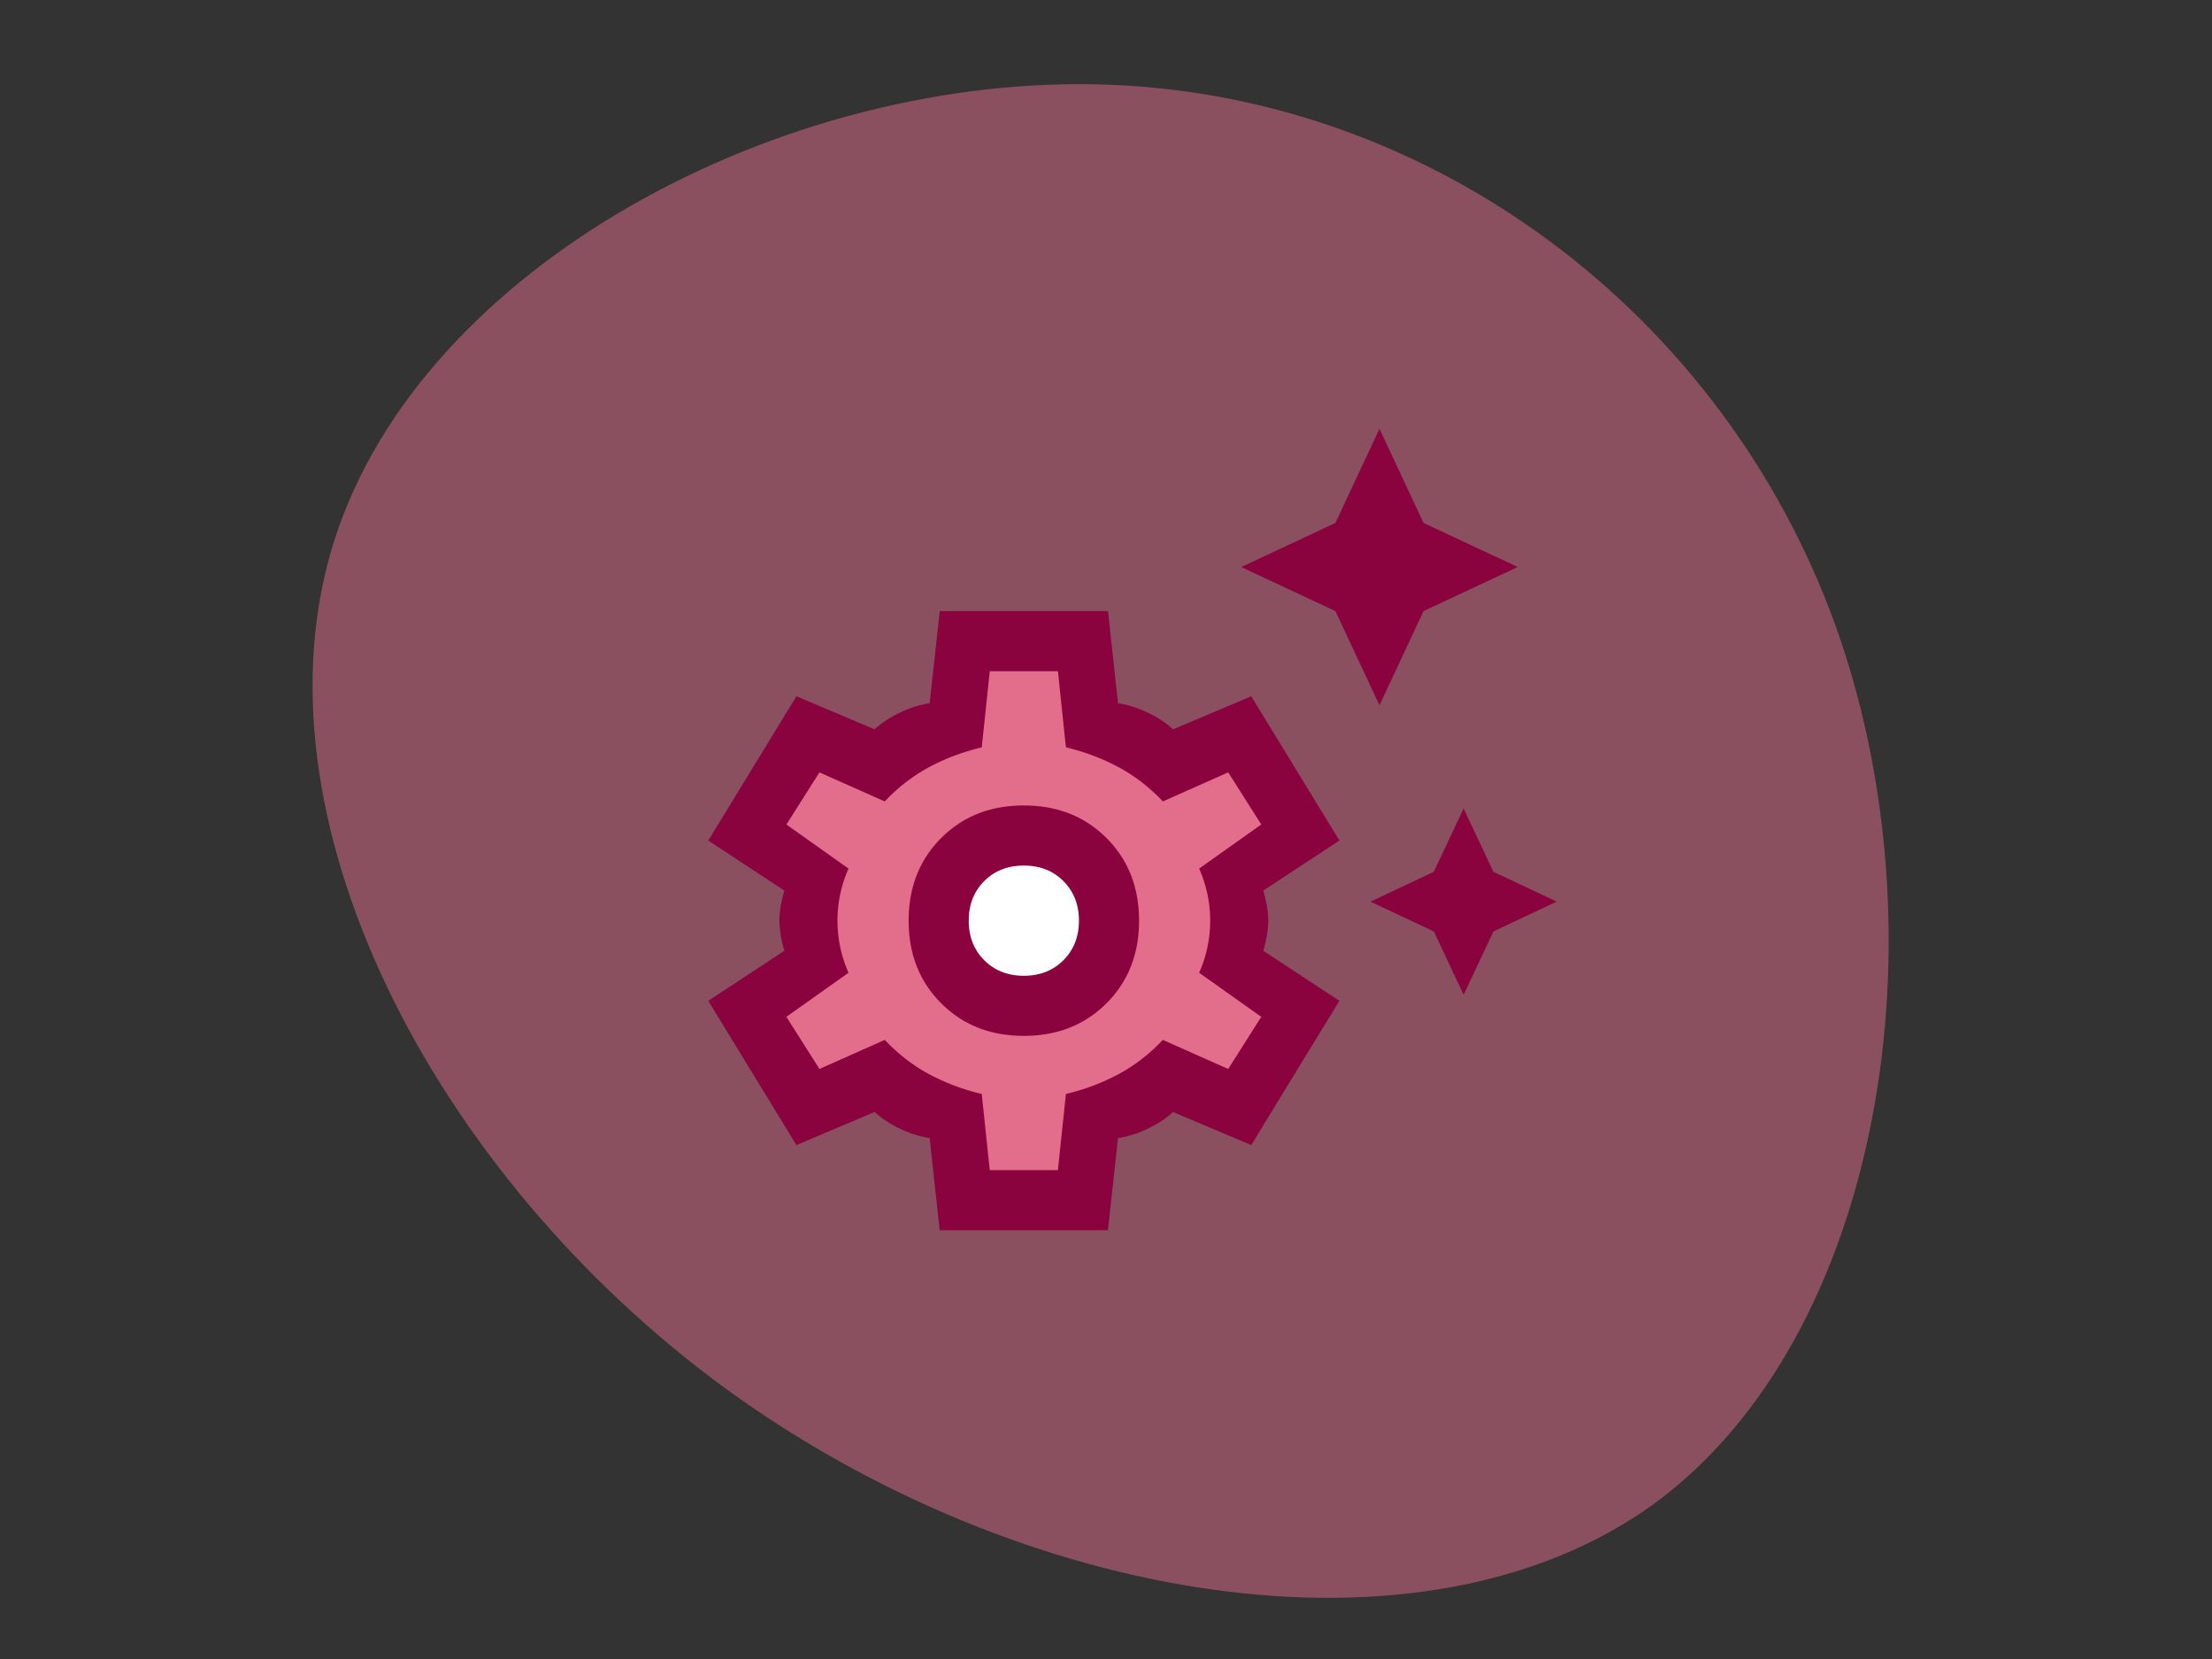<svg xmlns="http://www.w3.org/2000/svg" width="72" height="54" fill="none"><rect width="100%" height="100%" fill="#333333" stroke="none"/><path fill="#E26E8C" fill-opacity=".5" d="M10.884 17.587c-2.857 8.96 3.208 20.66 12.756 27.626 9.587 6.965 22.618 9.196 30.17 3.756 7.513-5.478 9.548-18.626 5.908-28.682C56.04 10.19 46.65 3.147 36.084 2.757c-10.566-.392-22.344 5.87-25.2 14.83Z"/><path fill="#E26E8C" d="m24.26 27.245 1.713-3.18 2.445 1.223 2.446-1.467.49-2.69h3.668l.244 2.69 2.446.978 2.2-.978L42.36 27l-2.202 1.467v3.18l1.957 1.467-1.956 2.935-1.957-.49-3.18 1.224v2.445h-3.668l-.489-2.445-2.446-1.223-2.445.489-1.712-3.18 2.2-1.222V29.2l-2.2-1.956Z"/><circle cx="33.31" cy="29.935" r="2.446" fill="#fff"/><path fill="#8A033E" d="m44.901 22.956-1.434-3.065-3.066-1.434 3.066-1.435 1.434-3.065 1.435 3.065 3.066 1.434-3.066 1.435-1.434 3.066Zm2.74 9.424-.97-2.062-2.063-.97 2.062-.97.97-2.063.971 2.062 2.062.97-2.062.971-.97 2.062Zm-17.055 7.663-.326-3a3.37 3.37 0 0 1-.945-.293 3.364 3.364 0 0 1-.848-.554l-2.544 1.076-2.87-4.696 2.479-1.63a3.524 3.524 0 0 1-.163-.979c0-.282.054-.608.163-.978l-2.478-1.63 2.87-4.696 2.543 1.076c.239-.217.521-.402.848-.554a3.37 3.37 0 0 1 .945-.294l.329-3h5.476l.326 3c.304.044.62.142.945.294.326.152.609.337.848.554l2.544-1.076 2.87 4.696-2.48 1.63c.11.37.164.696.164.978 0 .283-.054.61-.163.979l2.478 1.63-2.87 4.696-2.543-1.076c-.239.217-.522.402-.848.554a3.37 3.37 0 0 1-.945.294l-.329 3h-5.476Zm2.74-6.326c1.086 0 1.983-.353 2.69-1.06.706-.706 1.06-1.603 1.06-2.69s-.354-1.983-1.06-2.69c-.707-.706-1.604-1.06-2.69-1.06-1.087 0-1.984.354-2.69 1.06-.707.707-1.06 1.603-1.06 2.69s.353 1.984 1.06 2.69c.706.707 1.603 1.06 2.69 1.06Zm0-1.956c-.522 0-.952-.169-1.289-.506-.336-.336-.505-.766-.505-1.288 0-.521.169-.95.505-1.288.337-.337.767-.505 1.288-.505.522 0 .951.168 1.288.505.337.337.506.767.506 1.288 0 .522-.169.952-.505 1.288-.337.337-.767.506-1.288.506Zm-1.11 6.326h2.218l.261-2.478a7.119 7.119 0 0 0 1.728-.653 5.656 5.656 0 0 0 1.427-1.108l2.128.946 1.076-1.696-2.022-1.435c.24-.543.359-1.109.359-1.696s-.12-1.152-.359-1.695l2.022-1.435-1.076-1.696-2.128.946a5.653 5.653 0 0 0-1.427-1.109 7.115 7.115 0 0 0-1.728-.652l-.26-2.478h-2.218l-.261 2.478c-.63.152-1.207.37-1.728.652a5.653 5.653 0 0 0-1.428 1.109l-2.127-.946-1.076 1.696 2.022 1.435a4.168 4.168 0 0 0-.359 1.695c0 .587.12 1.153.359 1.696l-2.022 1.435 1.076 1.696 2.127-.946c.43.456.906.826 1.428 1.108a7.12 7.12 0 0 0 1.728.653l.26 2.478Z"/></svg>